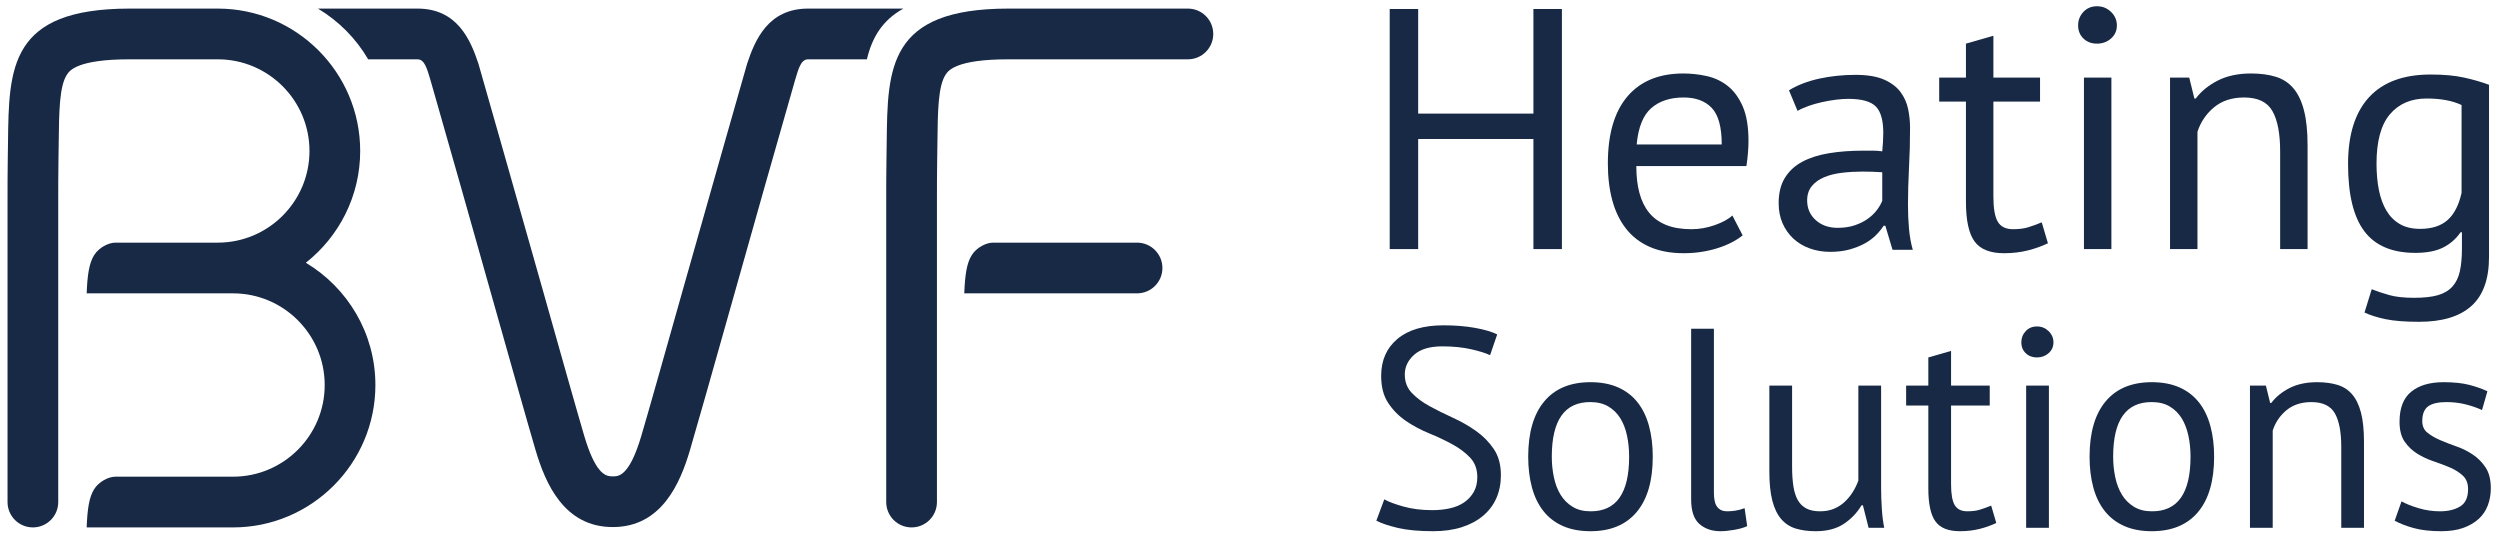 <?xml version="1.0" encoding="UTF-8"?> <svg xmlns="http://www.w3.org/2000/svg" viewBox="0 0 800 174"><g fill="#172945"><polygon points="490.694,44.478 453.816,44.478 453.816,79.707 444.706,79.707 444.706,2.877 453.816,2.877 453.816,36.354 490.694,36.354 490.694,2.877 499.809,2.877 499.809,79.707 490.694,79.707 "></polygon><path d="M557.649,75.317c-2.194,1.757-4.956,3.152-8.284,4.173c-3.339,1.024-6.863,1.538-10.592,1.538 c-4.173,0-7.794-0.679-10.867-2.031c-3.076-1.351-5.596-3.292-7.573-5.817c-1.976-2.527-3.442-5.544-4.391-9.058 c-0.957-3.512-1.426-7.464-1.426-11.854c0-9.363,2.089-16.502,6.258-21.403c4.168-4.898,10.127-7.351,17.887-7.351 c2.486,0,4.974,0.274,7.468,0.821c2.487,0.546,4.715,1.588,6.694,3.13c1.975,1.538,3.582,3.716,4.826,6.528 c1.247,2.821,1.868,6.534,1.868,11.141c0,2.415-0.223,5.088-0.661,8.014h-35.232c0,3.223,0.323,6.076,0.986,8.563 c0.662,2.487,1.683,4.593,3.074,6.309c1.388,1.723,3.204,3.038,5.437,3.952c2.228,0.918,4.95,1.371,8.172,1.371 c2.49,0,4.979-0.437,7.466-1.313c2.484-0.88,4.353-1.905,5.597-3.075L557.649,75.317z M538.773,31.194 c-4.321,0-7.779,1.138-10.373,3.405c-2.599,2.27-4.155,6.142-4.664,11.635h27.218c0-5.56-1.058-9.46-3.184-11.692 C545.647,32.311,542.646,31.194,538.773,31.194"></path><path d="M572.467,28.893c2.78-1.685,6.016-2.928,9.719-3.736c3.691-0.8,7.55-1.204,11.575-1.204 c3.803,0,6.86,0.512,9.165,1.534c2.31,1.029,4.063,2.361,5.274,4.008c1.2,1.646,2.006,3.457,2.405,5.43 c0.405,1.978,0.611,3.954,0.611,5.927c0,4.396-0.11,8.674-0.338,12.846c-0.213,4.172-0.325,8.122-0.325,11.854 c0,2.708,0.112,5.272,0.325,7.685c0.228,2.414,0.626,4.648,1.21,6.692h-6.478l-2.302-7.684h-0.549 c-0.657,1.029-1.486,2.031-2.471,3.02c-0.991,0.988-2.176,1.87-3.569,2.638c-1.385,0.766-2.996,1.407-4.824,1.919 c-1.829,0.513-3.917,0.769-6.261,0.769c-2.337,0-4.513-0.367-6.532-1.097c-2.014-0.73-3.751-1.772-5.213-3.128 c-1.467-1.354-2.612-2.983-3.456-4.885c-0.841-1.9-1.265-4.064-1.265-6.475c0-3.22,0.662-5.911,1.981-8.07 c1.315-2.155,3.168-3.878,5.542-5.157c2.373-1.28,5.234-2.195,8.562-2.745c3.327-0.549,7.005-0.822,11.029-0.822h3.015 c0.991,0,1.997,0.072,3.022,0.216c0.221-2.192,0.327-4.17,0.327-5.924c0-4.028-0.805-6.842-2.413-8.45 c-1.61-1.61-4.534-2.417-8.778-2.417c-1.244,0-2.577,0.091-4.01,0.274c-1.423,0.184-2.887,0.438-4.385,0.769 c-1.499,0.332-2.933,0.73-4.281,1.207c-1.353,0.479-2.547,1.006-3.567,1.593L572.467,28.893z M588.051,72.906 c2.052,0,3.879-0.274,5.49-0.821c1.608-0.55,3.003-1.247,4.171-2.09c1.171-0.839,2.142-1.772,2.909-2.798 c0.77-1.025,1.333-2.01,1.7-2.963v-9.113c-1.025-0.069-2.064-0.125-3.126-0.16c-1.063-0.038-2.11-0.056-3.13-0.056 c-2.267,0-4.481,0.126-6.64,0.382c-2.162,0.257-4.061,0.731-5.708,1.431c-1.65,0.692-2.961,1.645-3.951,2.852 c-0.985,1.208-1.478,2.727-1.478,4.552c0,2.564,0.908,4.666,2.743,6.313C582.856,72.085,585.201,72.906,588.051,72.906"></path><path d="M620.543,24.832h8.56V13.964l8.783-2.523v13.391h14.929v7.681h-14.929v30.402 c0,3.807,0.472,6.494,1.427,8.068c0.948,1.577,2.561,2.36,4.832,2.36c1.9,0,3.511-0.198,4.828-0.6 c1.309-0.404,2.779-0.932,4.384-1.595l1.983,6.695c-1.983,0.95-4.136,1.719-6.479,2.304c-2.345,0.588-4.873,0.881-7.579,0.881 c-4.462,0-7.607-1.262-9.438-3.786c-1.83-2.529-2.741-6.753-2.741-12.679V32.513h-8.56V24.832z"></path><path d="M664.997,8.145c0-1.682,0.564-3.127,1.696-4.337C667.824,2.601,669.272,2,671.029,2 c1.76,0,3.259,0.601,4.5,1.807c1.245,1.21,1.874,2.656,1.874,4.337c0,1.686-0.629,3.075-1.874,4.175 c-1.241,1.095-2.74,1.644-4.5,1.644c-1.757,0-3.205-0.548-4.336-1.644C665.562,11.219,664.997,9.83,664.997,8.145 M666.864,24.831 h8.782v54.876h-8.782V24.831z"></path><path d="M729.648,79.707v-31.28c0-5.709-0.832-10.005-2.477-12.897c-1.644-2.884-4.664-4.337-9.054-4.337 c-3.876,0-7.085,1.048-9.604,3.132c-2.524,2.084-4.296,4.703-5.325,7.848v37.534h-8.776V24.831h6.141l1.646,6.694h0.443 c1.752-2.339,4.113-4.26,7.08-5.761c2.962-1.501,6.494-2.251,10.592-2.251c3.003,0,5.634,0.349,7.898,1.043 c2.27,0.697,4.155,1.917,5.655,3.676c1.503,1.757,2.636,4.117,3.398,7.077c0.774,2.964,1.159,6.721,1.159,11.253v33.145H729.648z"></path><path d="M796.486,82.239c0,7.093-1.888,12.324-5.657,15.691c-3.766,3.367-9.341,5.046-16.738,5.046 c-4.385,0-7.919-0.272-10.592-0.818c-2.668-0.549-4.955-1.26-6.856-2.143l2.304-7.462c1.685,0.66,3.548,1.28,5.597,1.866 c2.046,0.585,4.719,0.878,8.012,0.878c3.079,0,5.58-0.276,7.516-0.824c1.948-0.55,3.495-1.462,4.673-2.745 c1.167-1.282,1.97-2.925,2.412-4.939c0.437-2.015,0.661-4.406,0.661-7.189v-5.27h-0.44c-1.466,2.121-3.328,3.753-5.602,4.886 c-2.262,1.133-5.225,1.701-8.884,1.701c-7.394,0-12.829-2.306-16.301-6.917c-3.478-4.612-5.213-11.778-5.213-21.512 c0-9.366,2.229-16.483,6.694-21.351c4.461-4.864,11.043-7.293,19.754-7.293c4.173,0,7.739,0.326,10.703,0.985 c2.963,0.656,5.615,1.422,7.958,2.3V82.239z M774.428,73.235c3.73,0,6.656-0.932,8.773-2.8c2.123-1.864,3.627-4.777,4.5-8.725 V33.608c-2.925-1.388-6.661-2.083-11.195-2.083c-4.978,0-8.891,1.685-11.74,5.047c-2.854,3.372-4.281,8.636-4.281,15.81 c0,3.072,0.256,5.888,0.768,8.451c0.516,2.557,1.314,4.757,2.415,6.582c1.099,1.831,2.523,3.257,4.282,4.286 C769.706,72.722,771.859,73.235,774.428,73.235"></path><path d="M472.735,152.7c0-2.551-0.759-4.628-2.28-6.238c-1.516-1.606-3.409-3.036-5.685-4.279 c-2.28-1.239-4.749-2.412-7.415-3.502c-2.672-1.087-5.147-2.415-7.423-3.956c-2.274-1.552-4.17-3.464-5.684-5.736 c-1.519-2.277-2.277-5.17-2.277-8.691c0-4.974,1.726-8.917,5.187-11.829c3.46-2.914,8.377-4.368,14.746-4.368 c3.703,0,7.063,0.271,10.101,0.816c3.028,0.548,5.397,1.244,7.098,2.095l-2.278,6.642c-1.394-0.665-3.444-1.301-6.14-1.912 c-2.699-0.605-5.75-0.909-9.146-0.909c-4.004,0-7.005,0.895-9.003,2.685c-2.007,1.788-3.006,3.895-3.006,6.326 c0,2.364,0.757,4.332,2.27,5.914c1.515,1.578,3.415,2.988,5.688,4.229c2.277,1.245,4.75,2.473,7.421,3.688 c2.67,1.214,5.14,2.622,7.413,4.236c2.277,1.605,4.171,3.532,5.688,5.774c1.517,2.242,2.277,5.032,2.277,8.372 c0,2.731-0.487,5.184-1.456,7.366c-0.97,2.191-2.395,4.07-4.277,5.65c-1.883,1.578-4.153,2.79-6.827,3.64 c-2.67,0.85-5.701,1.271-9.103,1.271c-4.548,0-8.313-0.35-11.28-1.04c-2.974-0.704-5.28-1.476-6.918-2.325l2.547-6.827 c1.397,0.789,3.461,1.561,6.191,2.32c2.727,0.761,5.786,1.135,9.188,1.135c2.006,0,3.885-0.194,5.644-0.589 c1.757-0.395,3.278-1.031,4.55-1.912c1.274-0.879,2.29-1.989,3.053-3.32C472.355,156.093,472.735,154.519,472.735,152.7"></path><path d="M489.026,146.145c0-7.703,1.71-13.606,5.141-17.704c3.424-4.096,8.351-6.143,14.787-6.143 c3.399,0,6.354,0.563,8.875,1.686c2.516,1.12,4.592,2.729,6.231,4.823c1.637,2.094,2.852,4.614,3.633,7.554 c0.794,2.939,1.19,6.202,1.19,9.783c0,7.705-1.712,13.604-5.143,17.697c-3.431,4.094-8.358,6.145-14.787,6.145 c-3.401,0-6.359-0.56-8.877-1.681c-2.516-1.123-4.596-2.733-6.235-4.826c-1.634-2.091-2.851-4.611-3.635-7.555 C489.416,152.983,489.026,149.724,489.026,146.145 M496.575,146.145c0,2.303,0.228,4.517,0.683,6.64 c0.457,2.126,1.162,3.976,2.137,5.555c0.966,1.575,2.245,2.851,3.819,3.822c1.581,0.973,3.492,1.455,5.74,1.455 c8.252,0.06,12.367-5.761,12.367-17.472c0-2.37-0.222-4.613-0.676-6.735c-0.454-2.127-1.169-3.976-2.135-5.551 c-0.979-1.58-2.243-2.838-3.821-3.778c-1.581-0.94-3.498-1.414-5.735-1.414C500.698,128.611,496.575,134.437,496.575,146.145"></path><path d="M548.45,157.702c0,2.126,0.36,3.64,1.09,4.551c0.726,0.91,1.76,1.364,3.095,1.364 c0.787,0,1.638-0.061,2.539-0.184c0.921-0.122,1.951-0.393,3.101-0.819l0.821,5.734c-0.97,0.488-2.32,0.878-4.055,1.182 c-1.731,0.303-3.229,0.456-4.498,0.456c-2.729,0-4.973-0.772-6.739-2.322c-1.762-1.543-2.639-4.17-2.639-7.869v-54.604h7.285 V157.702z"></path><path d="M573.47,123.395v25.932c0,2.367,0.14,4.447,0.41,6.236s0.747,3.277,1.407,4.459 c0.67,1.185,1.587,2.081,2.738,2.684c1.153,0.606,2.608,0.912,4.369,0.912c1.636,0,3.093-0.257,4.369-0.773 c1.27-0.515,2.408-1.228,3.411-2.139c1.001-0.91,1.878-1.956,2.637-3.141c0.759-1.184,1.381-2.442,1.862-3.776v-30.393h7.28v32.577 c0,2.183,0.076,4.446,0.228,6.782c0.148,2.336,0.419,4.382,0.773,6.138h-5.002l-1.818-7.186h-0.457 c-1.397,2.363-3.275,4.338-5.639,5.914c-2.371,1.58-5.374,2.366-9.016,2.366c-2.424,0-4.565-0.293-6.42-0.863 c-1.848-0.577-3.395-1.596-4.633-3.049c-1.244-1.452-2.192-3.413-2.822-5.868c-0.637-2.461-0.955-5.566-0.955-9.33v-27.482H573.47z "></path><path d="M609.963,123.395h7.101v-9.011l7.278-2.094v11.105h12.373v6.368h-12.373v25.208 c0,3.16,0.394,5.381,1.181,6.688c0.79,1.306,2.129,1.958,4.007,1.958c1.574,0,2.914-0.167,4.003-0.503 c1.09-0.333,2.309-0.771,3.643-1.315l1.64,5.552c-1.64,0.786-3.432,1.425-5.374,1.909c-1.943,0.487-4.034,0.727-6.276,0.727 c-3.7,0-6.309-1.041-7.826-3.141c-1.514-2.092-2.274-5.595-2.274-10.51v-26.573h-7.101V123.395z"></path><path d="M646.824,109.558c0-1.394,0.465-2.589,1.407-3.594c0.937-1,2.135-1.502,3.591-1.502 c1.457,0,2.698,0.503,3.735,1.502c1.031,1.005,1.546,2.2,1.546,3.594c0,1.399-0.515,2.55-1.546,3.459 c-1.037,0.91-2.278,1.365-3.735,1.365c-1.456,0-2.654-0.456-3.591-1.365C647.289,112.108,646.824,110.957,646.824,109.558 M648.366,123.395h7.283v45.497h-7.283V123.395z"></path><path d="M668.664,146.145c0-7.703,1.713-13.606,5.143-17.704c3.415-4.096,8.354-6.143,14.784-6.143 c3.397,0,6.354,0.563,8.871,1.686c2.521,1.12,4.595,2.729,6.235,4.823c1.641,2.094,2.851,4.614,3.634,7.554 c0.8,2.939,1.189,6.202,1.189,9.783c0,7.705-1.713,13.604-5.14,17.697c-3.435,4.094-8.362,6.145-14.79,6.145 c-3.401,0-6.36-0.56-8.871-1.681c-2.521-1.123-4.594-2.733-6.239-4.826c-1.638-2.091-2.851-4.611-3.636-7.555 C669.053,152.983,668.664,149.724,668.664,146.145 M676.209,146.145c0,2.303,0.229,4.517,0.686,6.64 c0.457,2.126,1.167,3.976,2.144,5.555c0.961,1.575,2.237,2.851,3.817,3.822c1.575,0.973,3.486,1.455,5.735,1.455 c8.251,0.06,12.377-5.761,12.377-17.472c0-2.37-0.227-4.613-0.685-6.735c-0.459-2.127-1.166-3.976-2.139-5.551 c-0.971-1.58-2.246-2.838-3.817-3.778c-1.586-0.94-3.495-1.414-5.736-1.414C680.338,128.611,676.209,134.437,676.209,146.145"></path><path d="M749.202,168.892v-25.933c0-4.734-0.69-8.297-2.048-10.693c-1.37-2.393-3.879-3.598-7.514-3.598 c-3.21,0-5.865,0.867-7.964,2.594c-2.089,1.729-3.56,3.899-4.41,6.508v31.122h-7.28v-45.497h5.097l1.362,5.549h0.362 c1.459-1.94,3.419-3.534,5.874-4.78c2.456-1.242,5.379-1.865,8.777-1.865c2.493,0,4.678,0.292,6.558,0.866 c1.877,0.58,3.443,1.594,4.682,3.05c1.248,1.452,2.186,3.408,2.826,5.868c0.634,2.46,0.949,5.565,0.949,9.328v27.481H749.202z"></path><path d="M789.785,156.517c0-1.822-0.547-3.242-1.637-4.276c-1.096-1.027-2.455-1.895-4.048-2.594 c-1.609-0.693-3.378-1.361-5.278-2c-1.918-0.636-3.671-1.458-5.277-2.457c-1.613-1.003-2.965-2.29-4.061-3.869 c-1.09-1.578-1.633-3.7-1.633-6.371c0-4.367,1.244-7.566,3.732-9.598c2.487-2.034,5.943-3.054,10.374-3.054 c3.275,0,6.02,0.292,8.23,0.866c2.216,0.58,4.146,1.262,5.784,2.048l-1.729,6.009c-1.397-0.669-3.078-1.257-5.049-1.775 c-1.978-0.516-4.081-0.778-6.329-0.778c-2.674,0-4.626,0.459-5.869,1.369c-1.244,0.908-1.867,2.488-1.867,4.73 c0,1.581,0.544,2.809,1.639,3.685c1.096,0.883,2.438,1.672,4.048,2.369c1.611,0.699,3.371,1.382,5.281,2.049 c1.916,0.669,3.672,1.545,5.272,2.639c1.615,1.09,2.966,2.468,4.055,4.139c1.091,1.672,1.637,3.866,1.637,6.6 c0,1.943-0.314,3.761-0.955,5.459c-0.631,1.699-1.622,3.152-2.957,4.368c-1.332,1.213-2.987,2.169-4.957,2.872 c-1.969,0.69-4.291,1.041-6.969,1.041c-3.453,0-6.396-0.335-8.823-1.003c-2.424-0.665-4.455-1.456-6.097-2.362l2.184-6.188 c1.397,0.789,3.214,1.515,5.464,2.181c2.239,0.67,4.521,1.002,6.82,1.002c2.613,0,4.767-0.517,6.463-1.547 C788.937,161.041,789.785,159.19,789.785,156.517"></path><path d="M74.563,168.771H27.73c0.236-5.876,0.777-9.605,2.354-12.168c1.565-2.558,4.734-4.064,6.802-4.064h37.677 c16.179,0,29.34-13.157,29.34-29.326c0-16.18-13.161-29.343-29.34-29.343H27.734c0.23-5.872,0.776-9.597,2.351-12.163 c1.564-2.556,4.735-4.063,6.799-4.063h32.812c16.179,0,29.338-13.158,29.338-29.333c0-16.172-13.159-29.331-29.338-29.331H41.478 c-16.728,0-19.187,3.616-19.992,4.808c-2.492,3.664-2.584,11.741-2.699,21.958c-0.022,1.88-0.041,3.839-0.083,5.882 c-0.067,3.961-0.067,8.309-0.067,12.915l0.001,96.11c0,4.485-3.635,8.119-8.113,8.119c-4.482,0-8.114-3.633-8.114-8.119v-96.11 c0-4.684,0-9.108,0.069-13.209c0.041-2.003,0.062-3.925,0.083-5.767C2.829,21.649,3.04,2.75,41.478,2.75h28.218 c25.124,0,45.566,20.443,45.566,45.562c0,14.488-6.813,27.415-17.39,35.769c13.313,7.962,22.255,22.522,22.255,39.133 C120.127,148.327,99.689,168.771,74.563,168.771"></path><path d="M258.574,18.981c-2.371,0-3.118,3.275-4.223,6.892c-5.886,20.442-13.299,46.713-19.844,69.912 c-6.206,22.001-11.571,41-13.738,48.32c-3.123,10.547-9.083,24.553-24.668,24.553h-0.032c-15.583,0-21.543-14.005-24.668-24.553 c-2.17-7.32-7.528-26.319-13.739-48.32c-6.545-23.198-13.956-49.469-19.844-69.912c-1.104-3.617-1.847-6.892-4.218-6.892h-15.782 c-3.902-6.674-9.444-12.266-16.075-16.231h31.857c12.685,0,16.929,9.9,19.487,17.615c0.075,0.223,13.607,47.672,20.196,71.018 c6.188,21.944,11.536,40.893,13.674,48.107c3.429,11.552,6.526,12.791,8.461,12.926c0,0,0.476,0.024,0.684,0.024 c1.844,0,5.272,0,9.114-12.95c2.138-7.214,7.484-26.163,13.673-48.107c6.59-23.346,20.12-70.795,20.192-71.018 c2.563-7.715,6.801-17.615,19.495-17.615h30.522c-6.774,3.708-10.068,9.335-11.691,16.231H258.574z"></path><path d="M363.863,93.87h-55.297c0.234-5.872,0.776-9.597,2.354-12.163c1.566-2.555,4.732-4.063,6.796-4.063h46.146 c4.479,0,8.113,3.636,8.113,8.116C371.976,90.242,368.341,93.87,363.863,93.87"></path><path d="M380.131,18.981h-57.47c-16.727,0-19.187,3.616-19.999,4.808c-2.488,3.664-2.576,11.741-2.69,21.958 c-0.024,1.88-0.046,3.839-0.082,5.882c-0.069,3.961-0.069,8.309-0.069,12.915v96.11c0,4.485-3.637,8.119-8.112,8.119 c-4.487,0-8.118-3.633-8.118-8.119v-96.11c0-4.684,0-9.108,0.072-13.209c0.038-2.002,0.06-3.925,0.079-5.767 c0.269-23.917,0.479-42.817,38.918-42.817h57.47c4.479,0,8.11,3.634,8.11,8.117C388.241,15.35,384.611,18.981,380.131,18.981"></path></g></svg> 